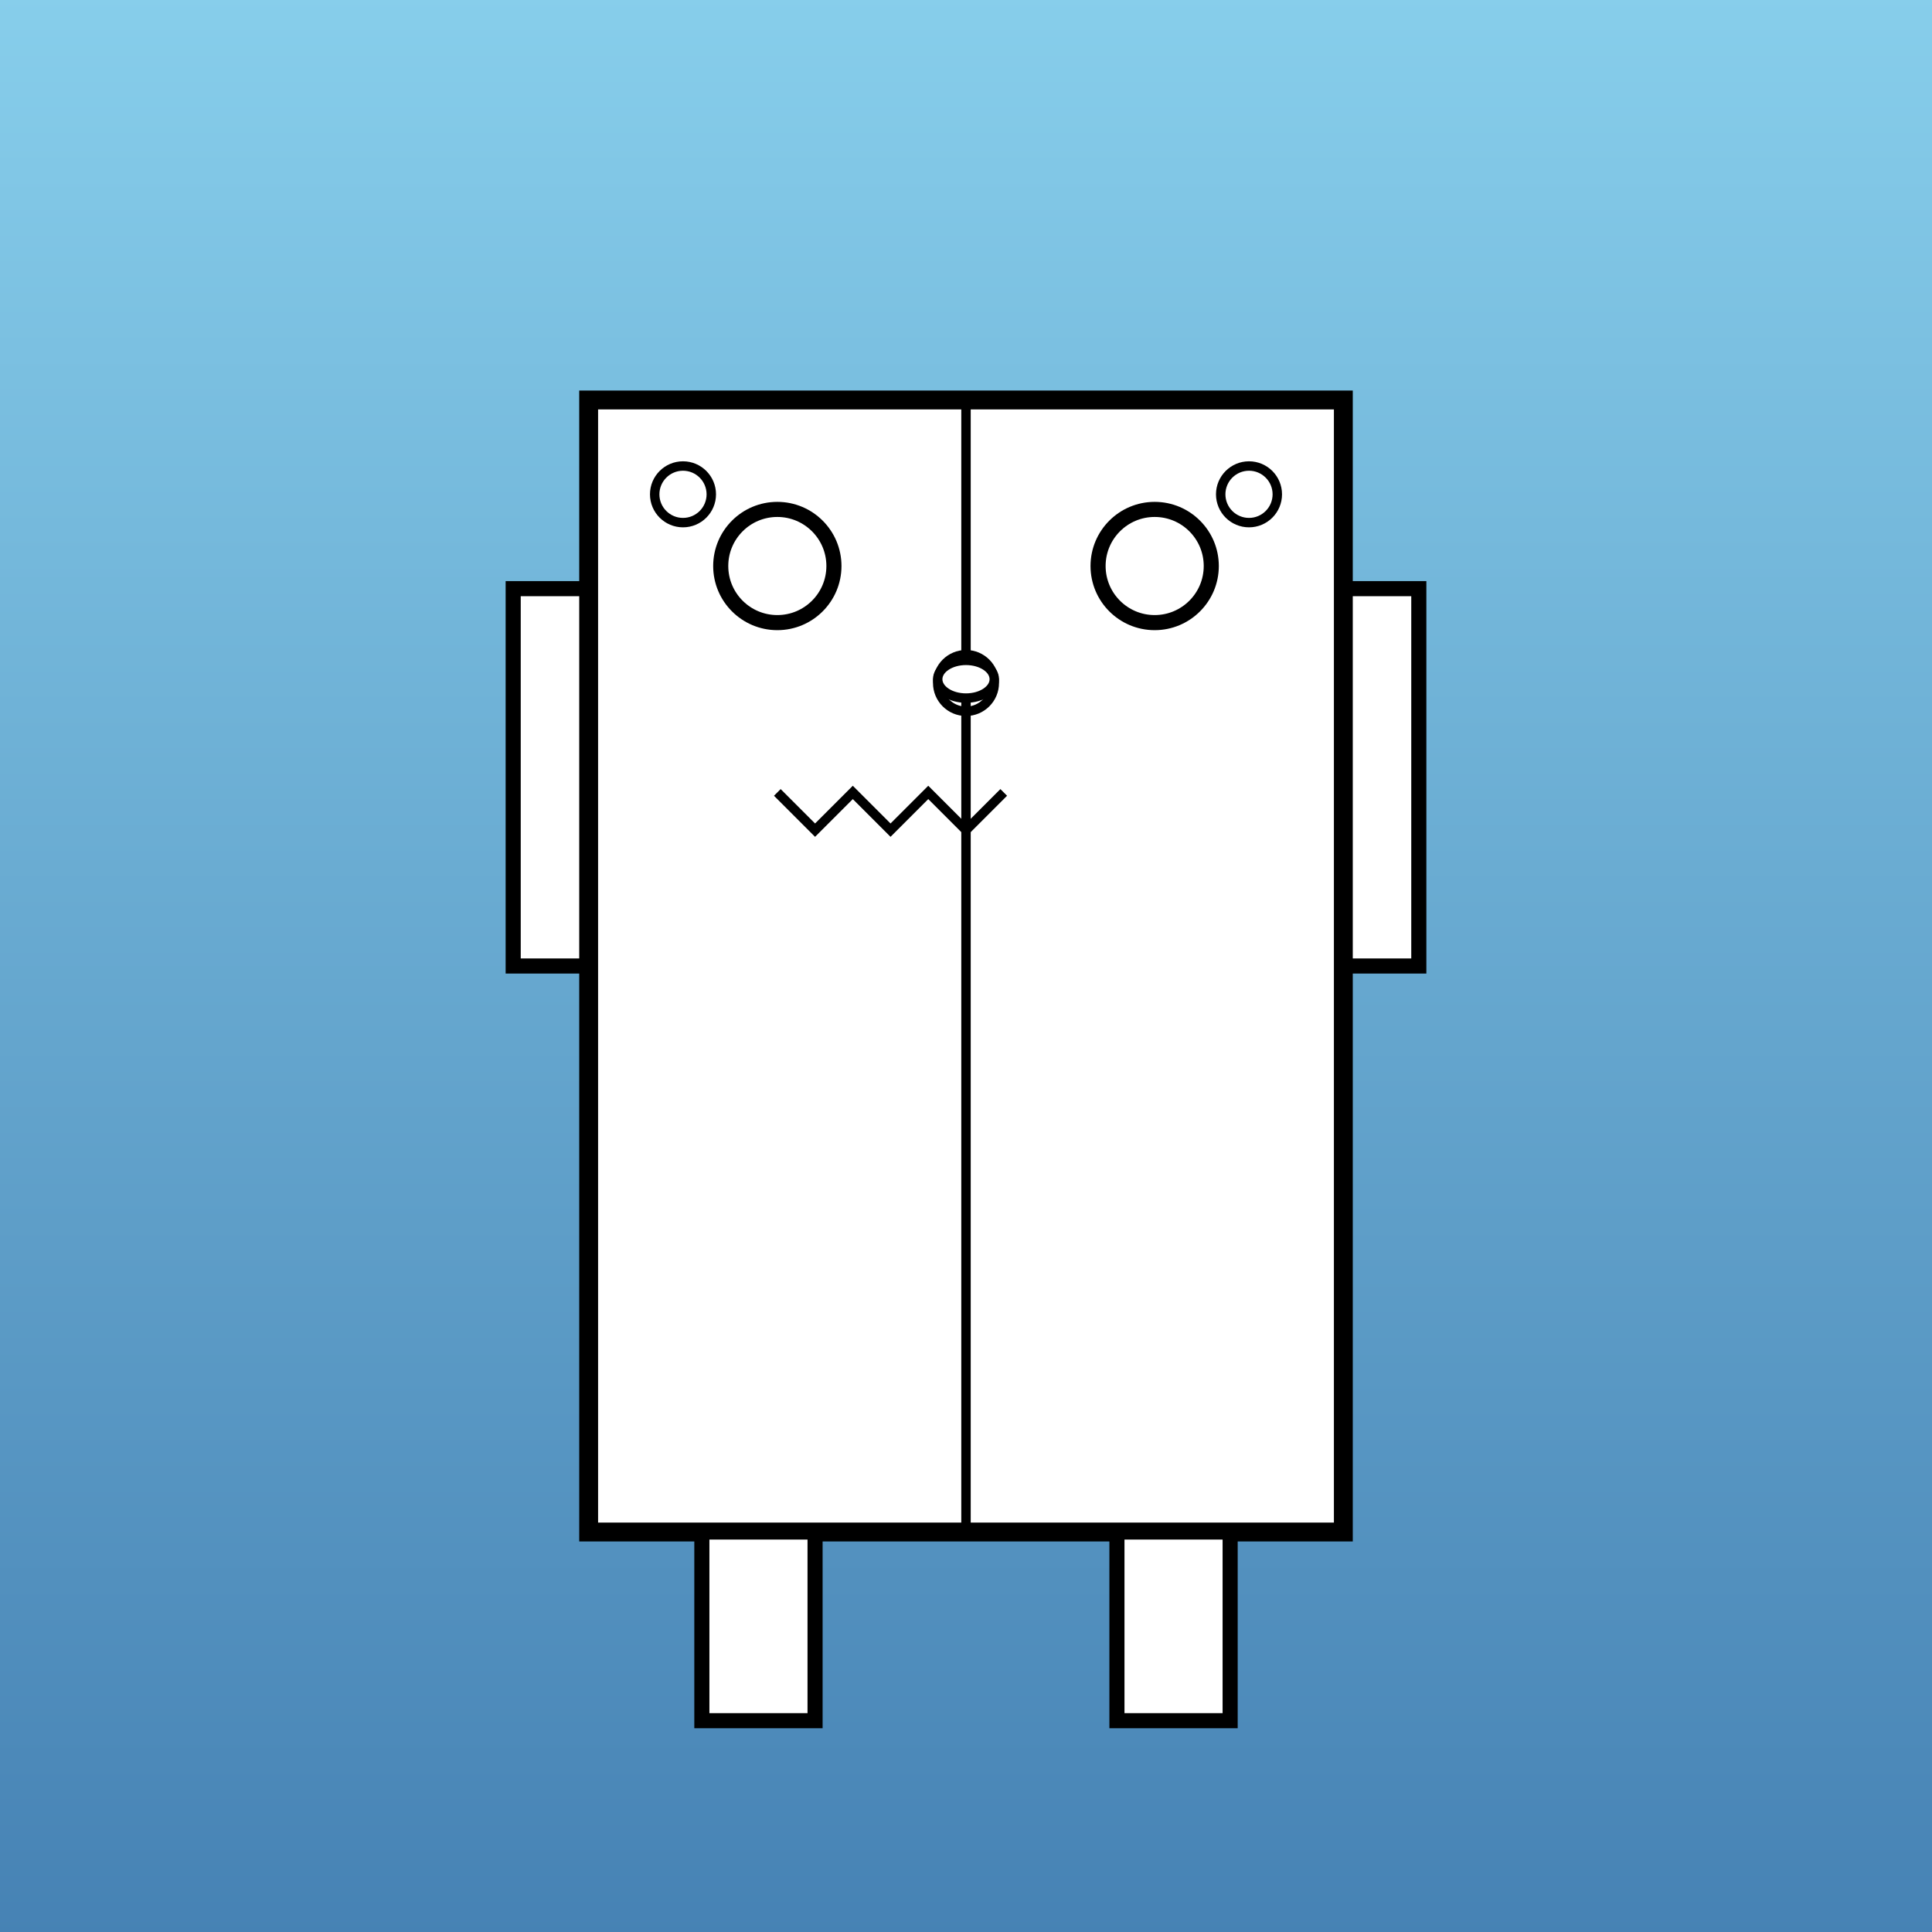 <!--

Generated by DrawGPT.
Free, open source, AI generated images in SVG, PNG, and HTML Canvas format.
https://drawgpt.ai

Created: 2025-05-24T14:31:29+00:00
-->
<svg id="svg_001" class="canvas"   viewBox="0 0 1024 1024" xmlns="http://www.w3.org/2000/svg" xmlns:xlink="http://www.w3.org/1999/xlink">
  <rect x="0" y="0" width="1024" height="1024" fill="#333333" stroke="none"/>
  <title>Skeleton SpongeBob Fun</title>
  <desc>A skeletal twist on SpongeBob with a funny bone vibe that tickles your funny bone!</desc>
  <defs>
    <linearGradient id="bgGradient_001" class="gradient" x1="0" y1="0" x2="0" y2="1">
      <stop id="bgStop_001" class="gradient-stop" offset="0%" stop-color="#87CEEB" />
      <stop id="bgStop_002" class="gradient-stop" offset="100%" stop-color="#4682B4" />
    </linearGradient>
  </defs>
  <!-- Background -->
  <rect id="background_001" class="background" x="0" y="0" width="1024" height="1024" fill="url(#bgGradient_001)" />
  <!-- Left Arm -->
  <rect id="skeleton_arm_left_001" class="skeleton-arm" x="272" y="312" width="40" height="200" fill="white" stroke="black" stroke-width="8" />
  <!-- Right Arm -->
  <rect id="skeleton_arm_right_001" class="skeleton-arm" x="712" y="312" width="40" height="200" fill="white" stroke="black" stroke-width="8" />
  <!-- Skeleton Body (SpongeBob's iconic square body) -->
  <rect id="skeleton_body_001" class="skeleton-body" x="312" y="212" width="400" height="600" fill="white" stroke="black" stroke-width="10" />
  <!-- Spine (a funny reminder of a backbone) -->
  <line id="skeleton_spine_001" class="skeleton-spine" x1="512" y1="212" x2="512" y2="812" stroke="black" stroke-width="5" />
  <!-- Bone Holes to add a porous skeletal feel -->
  <circle id="bone_hole_001" class="bone-hole" cx="362" cy="262" r="15" fill="none" stroke="black" stroke-width="5" />
  <circle id="bone_hole_002" class="bone-hole" cx="512" cy="362" r="15" fill="none" stroke="black" stroke-width="5" />
  <circle id="bone_hole_003" class="bone-hole" cx="662" cy="262" r="15" fill="none" stroke="black" stroke-width="5" />
  <!-- Left Eye -->
  <circle id="skeleton_eye_left_001" class="skeleton-eye" cx="412" cy="300" r="30" fill="none" stroke="black" stroke-width="8" />
  <!-- Right Eye -->
  <circle id="skeleton_eye_right_001" class="skeleton-eye" cx="612" cy="300" r="30" fill="none" stroke="black" stroke-width="8" />
  <!-- Nose -->
  <ellipse id="skeleton_nose_001" class="skeleton-nose" cx="512" cy="360" rx="15" ry="10" fill="white" stroke="black" stroke-width="5" />
  <!-- Mouth with skeletal tooth outlines -->
  <path id="skeleton_mouth_001" class="skeleton-mouth" d="M412,420 L432,440 L452,420 L472,440 L492,420 L512,440 L532,420" fill="none" stroke="black" stroke-width="5" />
  <!-- Left Leg -->
  <rect id="skeleton_leg_left_001" class="skeleton-leg" x="372" y="812" width="60" height="100" fill="white" stroke="black" stroke-width="8" />
  <!-- Right Leg -->
  <rect id="skeleton_leg_right_001" class="skeleton-leg" x="592" y="812" width="60" height="100" fill="white" stroke="black" stroke-width="8" />
</svg>